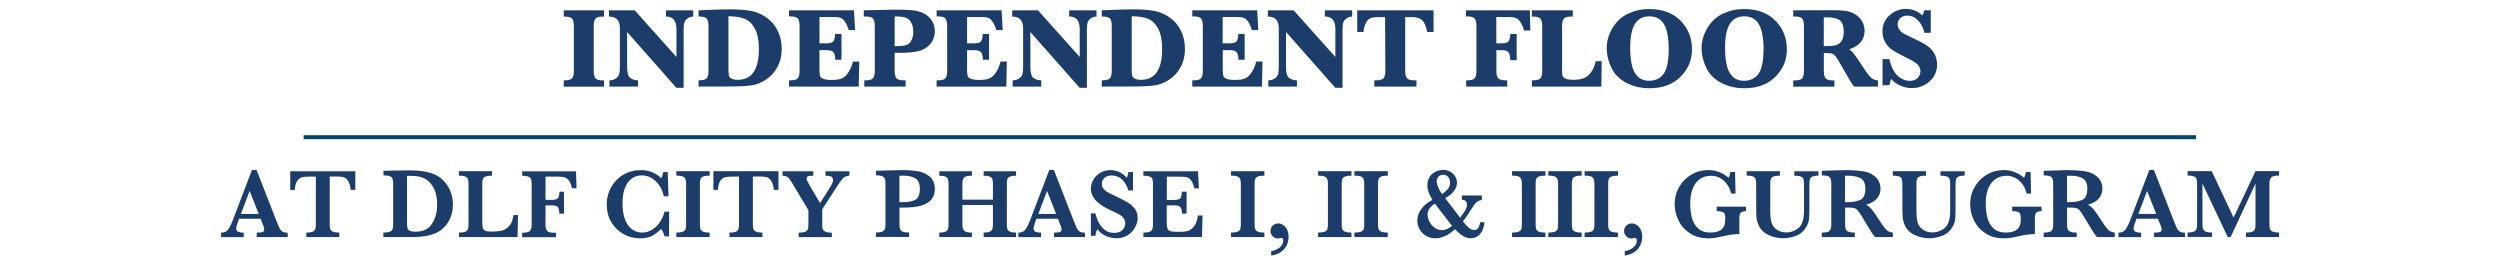 <?xml version="1.0" encoding="utf-8"?>
<!-- Generator: Adobe Illustrator 26.3.1, SVG Export Plug-In . SVG Version: 6.00 Build 0)  -->
<svg version="1.1" id="Layer_1" xmlns="http://www.w3.org/2000/svg" xmlns:xlink="http://www.w3.org/1999/xlink" x="0px" y="0px"
	 viewBox="0 0 331.8 35.1" style="enable-background:new 0 0 331.8 35.1;" xml:space="preserve">
<style type="text/css">
	.st0{fill:#1C3C6A;}
	.st1{fill:none;stroke:#034466;stroke-width:0.53;stroke-miterlimit:10;}
</style>
<g>
	<g>
		<path class="st0" d="M74.82,2.2V1.37h5.35V2.2h-0.16c-0.5,0-0.83,0.09-0.98,0.28c-0.15,0.19-0.23,0.51-0.23,0.96v5.99
			c0,0.46,0.08,0.78,0.24,0.97s0.48,0.27,0.97,0.27h0.16v0.83h-5.35v-0.83c0.54,0,0.89-0.08,1.07-0.25
			c0.18-0.16,0.27-0.49,0.27-0.99V3.44c0-0.48-0.08-0.81-0.25-0.98C75.74,2.28,75.38,2.2,74.82,2.2L74.82,2.2z"/>
		<path class="st0" d="M83.23,4.25V8.9c0,0.75,0.14,1.23,0.41,1.44c0.27,0.21,0.62,0.32,1.04,0.32v0.83h-3.8v-0.83
			c0.32,0,0.61-0.08,0.84-0.24c0.24-0.16,0.39-0.34,0.45-0.55c0.06-0.21,0.1-0.53,0.1-0.97V3.74c0-1.03-0.48-1.54-1.45-1.54V1.37
			h3.42l5.54,6.19V3.85c0-1.11-0.47-1.66-1.4-1.66V1.37h3.63V2.2c-0.25,0-0.49,0.07-0.71,0.21c-0.22,0.14-0.37,0.32-0.45,0.53
			c-0.08,0.22-0.12,0.53-0.12,0.94v7.77h-0.96L83.23,4.25L83.23,4.25z"/>
		<path class="st0" d="M92.71,11.49v-0.83c0.53,0,0.89-0.08,1.06-0.25c0.17-0.17,0.26-0.5,0.26-0.99V3.43c0-0.48-0.08-0.8-0.25-0.98
			s-0.52-0.26-1.07-0.26V1.37l1.22-0.05c1.22-0.05,2.18-0.08,2.88-0.08c1.16,0,2.11,0.07,2.84,0.2s1.42,0.43,2.07,0.88
			c0.65,0.45,1.15,1.04,1.5,1.77c0.35,0.72,0.53,1.52,0.53,2.39s-0.18,1.69-0.56,2.39c-0.37,0.7-0.87,1.26-1.5,1.68
			c-0.63,0.42-1.28,0.68-1.95,0.78c-0.67,0.1-1.8,0.15-3.39,0.15L92.71,11.49L92.71,11.49z M96.68,2.16v6.97
			c0,0.45,0.02,0.75,0.06,0.9c0.04,0.15,0.15,0.29,0.34,0.4s0.46,0.16,0.84,0.16c0.94,0,1.64-0.34,2.1-1.03
			c0.47-0.69,0.7-1.71,0.7-3.08c0-1.11-0.17-1.98-0.51-2.64c-0.34-0.65-0.79-1.1-1.34-1.33C98.32,2.28,97.59,2.16,96.68,2.16
			L96.68,2.16z"/>
		<path class="st0" d="M108.76,6.65v2.5c0,0.48,0.03,0.79,0.08,0.94c0.05,0.15,0.2,0.27,0.44,0.37c0.24,0.1,0.6,0.15,1.09,0.15
			c0.66,0,1.15-0.08,1.46-0.25c0.31-0.16,0.59-0.45,0.84-0.87c0.25-0.41,0.42-0.85,0.53-1.32h0.84l-0.07,3.32h-9.25v-0.83h0.19
			c0.5,0,0.83-0.09,0.98-0.28c0.15-0.19,0.23-0.51,0.23-0.96v-6c0-0.46-0.08-0.78-0.24-0.97c-0.16-0.18-0.48-0.27-0.97-0.27h-0.19
			V1.37h8.62l0.15,2.62h-0.84c-0.15-0.46-0.31-0.82-0.5-1.09s-0.37-0.45-0.56-0.52c-0.19-0.08-0.5-0.12-0.94-0.12h-1.89v3.49h0.94
			c0.45,0,0.74-0.08,0.89-0.25c0.15-0.17,0.23-0.5,0.25-1h0.84v3.43h-0.84c0.01-0.06,0.01-0.11,0.01-0.14
			c0-0.29-0.06-0.55-0.18-0.78s-0.43-0.35-0.94-0.35L108.76,6.65L108.76,6.65z"/>
		<path class="st0" d="M118.74,7.01v2.41c0,0.46,0.08,0.78,0.24,0.97s0.48,0.27,0.98,0.27h0.23v0.83h-5.48v-0.83h0.18
			c0.5,0,0.83-0.09,0.98-0.28c0.15-0.19,0.23-0.51,0.23-0.96V3.43c0-0.46-0.08-0.78-0.24-0.97c-0.16-0.18-0.48-0.27-0.97-0.27h-0.25
			V1.37l4.1-0.09c1.02,0,1.82,0.03,2.38,0.08c0.56,0.05,1.07,0.21,1.54,0.45c0.47,0.25,0.82,0.58,1.06,0.99
			c0.24,0.41,0.35,0.86,0.35,1.35c0,0.66-0.21,1.23-0.61,1.7c-0.41,0.47-0.92,0.78-1.54,0.93c-0.61,0.15-1.42,0.23-2.43,0.23
			L118.74,7.01L118.74,7.01z M118.74,6.12h0.49c0.79,0,1.32-0.17,1.58-0.52c0.26-0.35,0.4-0.81,0.4-1.38c0-0.52-0.1-0.94-0.29-1.26
			c-0.19-0.32-0.44-0.53-0.74-0.63c-0.3-0.1-0.78-0.15-1.44-0.15L118.74,6.12L118.74,6.12z"/>
		<path class="st0" d="M128.35,6.65v2.5c0,0.48,0.03,0.79,0.08,0.94c0.05,0.15,0.2,0.27,0.44,0.37c0.24,0.1,0.6,0.15,1.09,0.15
			c0.66,0,1.15-0.08,1.46-0.25c0.31-0.16,0.59-0.45,0.84-0.87c0.25-0.41,0.42-0.85,0.53-1.32h0.84l-0.07,3.32h-9.25v-0.83h0.19
			c0.5,0,0.83-0.09,0.98-0.28c0.15-0.19,0.23-0.51,0.23-0.96v-6c0-0.46-0.08-0.78-0.24-0.97c-0.16-0.18-0.48-0.27-0.97-0.27h-0.19
			V1.37h8.62l0.15,2.62h-0.84c-0.15-0.46-0.31-0.82-0.5-1.09c-0.18-0.27-0.37-0.45-0.56-0.52c-0.19-0.08-0.5-0.12-0.94-0.12h-1.89
			v3.49h0.94c0.45,0,0.74-0.08,0.89-0.25c0.15-0.17,0.23-0.5,0.25-1h0.84v3.43h-0.84c0.01-0.06,0.01-0.11,0.01-0.14
			c0-0.29-0.06-0.55-0.18-0.78s-0.43-0.35-0.94-0.35L128.35,6.65L128.35,6.65z"/>
		<path class="st0" d="M136.75,4.25V8.9c0,0.75,0.14,1.23,0.41,1.44c0.27,0.21,0.62,0.32,1.04,0.32v0.83h-3.8v-0.83
			c0.32,0,0.61-0.08,0.84-0.24c0.24-0.16,0.39-0.34,0.45-0.55c0.06-0.21,0.1-0.53,0.1-0.97V3.74c0-1.03-0.48-1.54-1.45-1.54V1.37
			h3.42l5.54,6.19V3.85c0-1.11-0.47-1.66-1.4-1.66V1.37h3.63V2.2c-0.25,0-0.49,0.07-0.71,0.21c-0.22,0.14-0.37,0.32-0.45,0.53
			c-0.08,0.22-0.12,0.53-0.12,0.94v7.77h-0.96L136.75,4.25L136.75,4.25z"/>
		<path class="st0" d="M146.23,11.49v-0.83c0.53,0,0.89-0.08,1.06-0.25c0.17-0.17,0.26-0.5,0.26-0.99V3.43
			c0-0.48-0.08-0.8-0.25-0.98c-0.16-0.17-0.52-0.26-1.07-0.26V1.37l1.22-0.05c1.22-0.05,2.18-0.08,2.88-0.08
			c1.16,0,2.11,0.07,2.84,0.2c0.73,0.13,1.42,0.43,2.07,0.88s1.15,1.04,1.5,1.77s0.53,1.52,0.53,2.39s-0.18,1.69-0.56,2.39
			c-0.37,0.7-0.87,1.26-1.5,1.68c-0.63,0.42-1.28,0.68-1.95,0.78c-0.67,0.1-1.8,0.15-3.39,0.15L146.23,11.49L146.23,11.49z
			 M150.2,2.16v6.97c0,0.45,0.02,0.75,0.06,0.9c0.04,0.15,0.15,0.29,0.34,0.4s0.46,0.16,0.84,0.16c0.94,0,1.64-0.34,2.1-1.03
			c0.47-0.69,0.7-1.71,0.7-3.08c0-1.11-0.17-1.98-0.51-2.64c-0.34-0.65-0.79-1.1-1.34-1.33S151.11,2.16,150.2,2.16L150.2,2.16z"/>
		<path class="st0" d="M162.28,6.65v2.5c0,0.48,0.03,0.79,0.08,0.94c0.05,0.15,0.2,0.27,0.44,0.37c0.24,0.1,0.6,0.15,1.09,0.15
			c0.66,0,1.15-0.08,1.46-0.25c0.31-0.16,0.59-0.45,0.84-0.87c0.25-0.41,0.42-0.85,0.53-1.32h0.84l-0.07,3.32h-9.25v-0.83h0.19
			c0.5,0,0.83-0.09,0.98-0.28c0.15-0.19,0.23-0.51,0.23-0.96v-6c0-0.46-0.08-0.78-0.24-0.97c-0.16-0.18-0.48-0.27-0.97-0.27h-0.19
			V1.37h8.62L167,3.99h-0.84c-0.15-0.46-0.31-0.82-0.5-1.09c-0.18-0.27-0.37-0.45-0.56-0.52c-0.19-0.08-0.5-0.12-0.94-0.12h-1.89
			v3.49h0.94c0.45,0,0.74-0.08,0.89-0.25s0.23-0.5,0.25-1h0.84v3.43h-0.84c0.01-0.06,0.01-0.11,0.01-0.14
			c0-0.29-0.06-0.55-0.18-0.78s-0.43-0.35-0.94-0.35L162.28,6.65L162.28,6.65z"/>
		<path class="st0" d="M170.68,4.25V8.9c0,0.75,0.14,1.23,0.41,1.44c0.27,0.21,0.62,0.32,1.04,0.32v0.83h-3.8v-0.83
			c0.32,0,0.61-0.08,0.84-0.24c0.24-0.16,0.39-0.34,0.45-0.55c0.06-0.21,0.1-0.53,0.1-0.97V3.74c0-1.03-0.48-1.54-1.45-1.54V1.37
			h3.42l5.54,6.19V3.85c0-1.11-0.47-1.66-1.4-1.66V1.37h3.63V2.2c-0.25,0-0.49,0.07-0.71,0.21c-0.22,0.14-0.37,0.32-0.45,0.53
			c-0.08,0.22-0.12,0.53-0.12,0.94v7.77h-0.96L170.68,4.25L170.68,4.25z"/>
		<path class="st0" d="M183.83,2.27h-0.85c-0.51,0-0.88,0.05-1.12,0.16c-0.24,0.11-0.44,0.33-0.6,0.65
			c-0.16,0.33-0.26,0.71-0.29,1.16h-0.84V1.37h10.13v2.88h-0.84c-0.16-0.78-0.38-1.3-0.67-1.57c-0.29-0.27-0.75-0.41-1.38-0.41
			h-0.87v7.15c0,0.46,0.08,0.78,0.24,0.97c0.16,0.18,0.49,0.27,0.99,0.27h0.26v0.83h-5.59v-0.83h0.24c0.51,0,0.84-0.09,0.99-0.28
			c0.15-0.19,0.23-0.51,0.23-0.96L183.83,2.27L183.83,2.27z"/>
		<path class="st0" d="M198.6,6.66v2.76c0,0.46,0.08,0.78,0.24,0.97c0.16,0.18,0.49,0.27,0.99,0.27h0.21v0.83h-5.45v-0.83h0.15
			c0.5,0,0.83-0.09,0.98-0.28c0.15-0.19,0.23-0.51,0.23-0.96v-6c0-0.46-0.08-0.78-0.24-0.97c-0.16-0.18-0.48-0.27-0.97-0.27h-0.18
			V1.37h8.48l0.07,2.68h-0.84c-0.12-0.46-0.28-0.83-0.48-1.11c-0.19-0.28-0.4-0.47-0.6-0.55s-0.53-0.13-0.96-0.13h-1.64v3.49h0.8
			c0.38,0,0.64-0.08,0.79-0.24c0.15-0.16,0.24-0.49,0.27-1h0.84v3.48h-0.84c-0.02-0.54-0.11-0.9-0.26-1.07
			c-0.15-0.17-0.42-0.26-0.81-0.26H198.6L198.6,6.66z"/>
		<path class="st0" d="M212.58,8.12l-0.05,3.37h-9.22v-0.83h0.15c0.51,0,0.84-0.09,0.99-0.28c0.15-0.19,0.23-0.51,0.23-0.96V3.44
			c0-0.46-0.08-0.78-0.24-0.97c-0.16-0.18-0.48-0.27-0.98-0.27h-0.15V1.37h5.43V2.2h-0.2c-0.51,0-0.84,0.09-0.99,0.28
			c-0.15,0.19-0.23,0.51-0.23,0.96v5.78c0,0.43,0.02,0.72,0.08,0.86c0.05,0.14,0.18,0.26,0.39,0.36c0.21,0.1,0.58,0.15,1.11,0.15
			c0.89,0,1.55-0.22,1.99-0.67c0.44-0.45,0.74-1.04,0.9-1.8L212.58,8.12L212.58,8.12z"/>
		<path class="st0" d="M213.24,6.4c0-0.91,0.25-1.8,0.76-2.66c0.51-0.87,1.2-1.51,2.06-1.92c0.87-0.41,1.8-0.62,2.79-0.62
			c1.78,0,3.18,0.51,4.19,1.54c1.01,1.03,1.52,2.29,1.52,3.78s-0.51,2.64-1.51,3.66c-1.01,1.02-2.38,1.53-4.12,1.53
			c-1.19,0-2.24-0.25-3.15-0.75c-0.91-0.5-1.56-1.18-1.95-2.03C213.43,8.07,213.24,7.23,213.24,6.4L213.24,6.4z M216.36,6.32
			c0,1.56,0.21,2.68,0.63,3.37c0.42,0.69,1.04,1.03,1.87,1.03s1.51-0.31,1.95-0.94c0.44-0.63,0.66-1.73,0.66-3.31
			c0-1.44-0.21-2.52-0.61-3.23s-1.06-1.07-1.96-1.07c-0.85,0-1.48,0.33-1.9,0.99S216.36,4.87,216.36,6.32L216.36,6.32z"/>
		<path class="st0" d="M225.83,6.4c0-0.91,0.25-1.8,0.76-2.66c0.51-0.87,1.2-1.51,2.06-1.92c0.87-0.41,1.8-0.62,2.79-0.62
			c1.78,0,3.18,0.51,4.19,1.54s1.52,2.29,1.52,3.78s-0.51,2.64-1.51,3.66c-1.01,1.02-2.38,1.53-4.12,1.53
			c-1.19,0-2.24-0.25-3.15-0.75c-0.91-0.5-1.56-1.18-1.95-2.03C226.02,8.07,225.83,7.23,225.83,6.4L225.83,6.4z M228.95,6.32
			c0,1.56,0.21,2.68,0.63,3.37c0.42,0.69,1.04,1.03,1.87,1.03s1.51-0.31,1.95-0.94c0.44-0.63,0.66-1.73,0.66-3.31
			c0-1.44-0.21-2.52-0.61-3.23c-0.41-0.71-1.06-1.07-1.96-1.07c-0.85,0-1.48,0.33-1.9,0.99S228.95,4.87,228.95,6.32L228.95,6.32z"/>
		<path class="st0" d="M242.06,7.03v2.4c0,0.46,0.08,0.78,0.24,0.97c0.16,0.18,0.48,0.27,0.98,0.27h0.18v0.83H238v-0.83h0.2
			c0.51,0,0.84-0.09,0.99-0.28c0.15-0.19,0.23-0.51,0.23-0.96V3.43c0-0.46-0.08-0.78-0.24-0.97c-0.16-0.18-0.48-0.27-0.98-0.27H238
			V1.37l4.06-0.01l0.91-0.01c0.9,0,1.56,0.03,1.97,0.09c0.41,0.06,0.82,0.2,1.23,0.43c0.4,0.23,0.72,0.54,0.95,0.93
			c0.23,0.39,0.35,0.82,0.35,1.27c0,1.2-0.68,2.03-2.04,2.47c0.36,0.23,0.93,0.94,1.69,2.15c0.6,0.93,1.02,1.49,1.28,1.68
			c0.25,0.19,0.53,0.29,0.84,0.29v0.83h-3.16c-0.29-0.34-0.82-1.21-1.6-2.61c-0.39-0.71-0.67-1.16-0.83-1.37
			c-0.16-0.2-0.32-0.33-0.49-0.39C242.98,7.06,242.62,7.03,242.06,7.03L242.06,7.03z M242.06,6.12c0.84,0.01,1.41-0.04,1.7-0.15
			c0.29-0.11,0.52-0.31,0.69-0.6c0.17-0.29,0.25-0.68,0.25-1.18c0-0.71-0.17-1.2-0.5-1.48c-0.34-0.27-0.91-0.41-1.74-0.41
			c-0.1,0-0.24,0-0.41,0.01V6.12L242.06,6.12z"/>
		<path class="st0" d="M249.85,11.32V7.85h0.9c0.25,1.04,0.62,1.77,1.12,2.22s1.04,0.66,1.61,0.66c0.43,0,0.77-0.13,1.02-0.38
			c0.25-0.25,0.38-0.55,0.38-0.9c0-0.24-0.08-0.49-0.24-0.73c-0.16-0.24-0.54-0.51-1.13-0.81c-1.15-0.57-1.93-0.99-2.33-1.26
			c-0.4-0.27-0.73-0.61-0.97-1.03c-0.24-0.42-0.37-0.9-0.37-1.44c0-0.87,0.31-1.59,0.94-2.15c0.62-0.56,1.35-0.85,2.17-0.85
			c0.82,0,1.59,0.29,2.19,0.87c0.1-0.15,0.18-0.38,0.25-0.69h0.86v2.99h-0.84c-0.15-0.66-0.43-1.21-0.85-1.64
			c-0.42-0.43-0.89-0.64-1.41-0.64c-0.39,0-0.71,0.11-0.94,0.33c-0.23,0.22-0.35,0.49-0.35,0.82c0,0.25,0.08,0.49,0.22,0.71
			c0.15,0.22,0.35,0.4,0.61,0.54s0.79,0.4,1.61,0.79c0.74,0.35,1.28,0.66,1.64,0.93c0.35,0.27,0.63,0.62,0.84,1.03
			c0.21,0.41,0.31,0.86,0.31,1.35c0,0.9-0.33,1.64-0.99,2.23c-0.66,0.59-1.45,0.89-2.36,0.89c-0.52,0-1.03-0.11-1.53-0.33
			c-0.5-0.22-0.9-0.51-1.2-0.87c-0.12,0.22-0.2,0.5-0.25,0.82L249.85,11.32L249.85,11.32z"/>
	</g>
	<g>
		<path class="st0" d="M38.19,31.46h-4.12v-0.59c0.35,0,0.6-0.02,0.76-0.07c0.16-0.05,0.24-0.17,0.24-0.35
			c0-0.13-0.03-0.26-0.08-0.39l-0.41-1.03h-2.84l-0.21,0.57c-0.12,0.32-0.18,0.55-0.18,0.69c0,0.26,0.1,0.42,0.3,0.49
			c0.2,0.07,0.43,0.1,0.7,0.1v0.59h-3.01v-0.59c0.24,0,0.45-0.05,0.61-0.14c0.17-0.09,0.33-0.26,0.48-0.51
			c0.15-0.25,0.32-0.61,0.49-1.07l2.52-6.6h0.61l2.66,6.81c0.19,0.48,0.34,0.81,0.42,0.98c0.09,0.17,0.21,0.3,0.37,0.39
			c0.16,0.09,0.38,0.14,0.67,0.14L38.19,31.46L38.19,31.46z M34.34,28.39l-1.21-3.05l-1.15,3.05H34.34z"/>
		<path class="st0" d="M47.16,25.2h-0.61c-0.06-0.54-0.18-0.94-0.36-1.2s-0.38-0.42-0.59-0.48c-0.21-0.06-0.45-0.09-0.73-0.09h-1.11
			v6.4c0,0.25,0.03,0.45,0.08,0.59c0.05,0.14,0.17,0.25,0.36,0.33c0.19,0.08,0.47,0.12,0.83,0.12v0.59h-4.38v-0.59
			c0.54,0,0.88-0.08,1.04-0.23c0.15-0.15,0.23-0.42,0.23-0.8v-6.4h-0.93c-0.37,0-0.67,0.03-0.91,0.09
			c-0.24,0.06-0.45,0.22-0.64,0.48c-0.18,0.26-0.29,0.66-0.31,1.2h-0.61v-2.48h8.64L47.16,25.2L47.16,25.2z"/>
		<path class="st0" d="M60.11,27.17c0,0.63-0.11,1.2-0.32,1.71s-0.49,0.93-0.83,1.27s-0.7,0.6-1.09,0.77
			c-0.82,0.36-1.82,0.54-3,0.54h-3.99v-0.59c0.37,0,0.65-0.04,0.84-0.11c0.19-0.07,0.31-0.18,0.37-0.32s0.09-0.34,0.09-0.61v-5.52
			c0-0.38-0.08-0.64-0.23-0.8c-0.15-0.15-0.51-0.23-1.06-0.23v-0.61l1.87-0.04c0.06,0,0.33,0,0.79-0.01
			c0.46-0.01,0.73-0.01,0.8-0.01c0.72,0,1.33,0.04,1.83,0.12c0.5,0.08,0.96,0.2,1.38,0.37c0.38,0.15,0.74,0.37,1.06,0.65
			c0.32,0.28,0.59,0.59,0.81,0.95c0.22,0.35,0.39,0.74,0.51,1.16S60.11,26.71,60.11,27.17L60.11,27.17z M58.02,27.13
			c0-0.91-0.17-1.67-0.52-2.28c-0.35-0.61-0.81-1.04-1.41-1.27c-0.26-0.1-0.53-0.17-0.82-0.2c-0.29-0.03-0.71-0.04-1.25-0.04v6.14
			c0,0.35,0.02,0.61,0.05,0.77c0.03,0.16,0.14,0.28,0.3,0.37c0.17,0.08,0.43,0.13,0.78,0.13c1.04,0,1.78-0.37,2.21-1.1
			C57.81,28.92,58.02,28.08,58.02,27.13L58.02,27.13z"/>
		<path class="st0" d="M68.75,28.54l-0.06,2.92h-7.78v-0.59c0.54,0,0.88-0.08,1.04-0.23c0.15-0.15,0.23-0.42,0.23-0.8v-5.49
			c0-0.25-0.03-0.45-0.08-0.59c-0.05-0.14-0.17-0.25-0.36-0.33c-0.19-0.08-0.47-0.12-0.84-0.12v-0.59h4.4v0.59
			c-0.37,0-0.64,0.04-0.83,0.11c-0.19,0.07-0.31,0.18-0.37,0.32c-0.06,0.14-0.09,0.34-0.09,0.6v5.03c0,0.4,0.02,0.68,0.06,0.85
			c0.04,0.17,0.14,0.3,0.31,0.39c0.17,0.09,0.45,0.13,0.84,0.13c0.49,0,0.93-0.04,1.3-0.11c0.37-0.08,0.71-0.28,1.03-0.6
			c0.31-0.32,0.51-0.82,0.59-1.49L68.75,28.54L68.75,28.54z"/>
		<path class="st0" d="M76.52,24.99h-0.61c-0.11-0.48-0.25-0.84-0.43-1.06c-0.18-0.22-0.38-0.36-0.6-0.41
			c-0.22-0.05-0.53-0.08-0.92-0.08h-1.56v3.09h0.82c0.39,0,0.65-0.07,0.79-0.2c0.14-0.13,0.22-0.43,0.25-0.88h0.59v2.91h-0.61
			c-0.02-0.34-0.06-0.58-0.12-0.72c-0.06-0.15-0.16-0.25-0.3-0.3c-0.14-0.06-0.35-0.08-0.63-0.08h-0.79v2.6
			c0,0.35,0.07,0.61,0.21,0.78c0.14,0.17,0.47,0.25,1,0.25h0.18v0.59h-4.49v-0.59c0.53,0,0.88-0.08,1.03-0.24
			c0.15-0.16,0.23-0.42,0.23-0.8v-5.49c0-0.25-0.03-0.44-0.08-0.58c-0.05-0.14-0.17-0.25-0.35-0.33s-0.46-0.12-0.83-0.12v-0.59h7.15
			L76.52,24.99L76.52,24.99z"/>
		<path class="st0" d="M88.8,31.37H88.2c-0.09-0.37-0.24-0.7-0.45-0.99c-0.33,0.34-0.7,0.63-1.12,0.88
			c-0.42,0.25-0.99,0.37-1.71,0.37c-0.79,0-1.52-0.19-2.19-0.57c-0.67-0.38-1.21-0.92-1.61-1.6c-0.4-0.68-0.6-1.46-0.6-2.32
			c0-0.61,0.11-1.19,0.33-1.75c0.22-0.55,0.53-1.04,0.93-1.46c0.4-0.42,0.88-0.75,1.44-0.99c0.56-0.24,1.17-0.36,1.83-0.36
			c1.09,0,1.99,0.36,2.71,1.07c0.09-0.18,0.19-0.45,0.28-0.81h0.58l0.1,3.22h-0.62c-0.11-0.55-0.31-1.03-0.61-1.46
			c-0.29-0.43-0.64-0.75-1.04-0.98c-0.4-0.23-0.82-0.34-1.26-0.34c-0.49,0-0.93,0.13-1.32,0.4c-0.39,0.27-0.7,0.68-0.92,1.23
			c-0.22,0.55-0.33,1.24-0.33,2.06c0,0.82,0.09,1.46,0.28,2c0.18,0.53,0.41,0.93,0.69,1.2c0.27,0.27,0.55,0.45,0.82,0.55
			s0.53,0.15,0.77,0.15c0.53,0,1.01-0.14,1.43-0.43c0.42-0.28,0.77-0.64,1.04-1.07s0.45-0.86,0.54-1.29h0.62L88.8,31.37L88.8,31.37z
			"/>
		<path class="st0" d="M94.19,31.46h-4.43v-0.59c0.37,0,0.65-0.04,0.84-0.11c0.19-0.07,0.31-0.18,0.37-0.32
			c0.06-0.14,0.09-0.34,0.09-0.61v-5.49c0-0.38-0.08-0.64-0.24-0.8c-0.16-0.15-0.51-0.23-1.06-0.23v-0.59h4.43v0.59
			c-0.37,0-0.65,0.04-0.84,0.11c-0.19,0.07-0.31,0.18-0.37,0.32c-0.06,0.14-0.09,0.34-0.09,0.6v5.49c0,0.25,0.03,0.45,0.08,0.59
			c0.06,0.14,0.18,0.25,0.36,0.33s0.47,0.12,0.85,0.12L94.19,31.46L94.19,31.46z"/>
		<path class="st0" d="M103.32,25.2h-0.61c-0.06-0.54-0.18-0.94-0.36-1.2c-0.18-0.26-0.38-0.42-0.59-0.48
			c-0.21-0.06-0.45-0.09-0.73-0.09h-1.11v6.4c0,0.25,0.03,0.45,0.08,0.59c0.05,0.14,0.17,0.25,0.36,0.33
			c0.19,0.08,0.47,0.12,0.83,0.12v0.59h-4.38v-0.59c0.54,0,0.88-0.08,1.04-0.23c0.15-0.15,0.23-0.42,0.23-0.8v-6.4h-0.93
			c-0.37,0-0.67,0.03-0.91,0.09C96,23.58,95.79,23.74,95.6,24c-0.18,0.26-0.29,0.66-0.31,1.2h-0.61v-2.48h8.64L103.32,25.2
			L103.32,25.2z"/>
		<path class="st0" d="M112.72,23.31c-0.24,0.02-0.43,0.07-0.59,0.16c-0.16,0.09-0.31,0.24-0.47,0.45
			c-0.16,0.21-0.39,0.54-0.69,1.01l-1.84,2.84v2.07c0,0.24,0.02,0.42,0.07,0.57c0.05,0.14,0.16,0.25,0.35,0.34
			c0.18,0.08,0.46,0.13,0.85,0.13v0.59h-4.4v-0.59c0.37,0,0.64-0.04,0.83-0.11c0.19-0.07,0.31-0.18,0.37-0.32
			c0.06-0.14,0.09-0.34,0.09-0.61v-1.95l-2.19-3.65c-0.02-0.03-0.04-0.05-0.05-0.09c-0.02-0.03-0.03-0.05-0.04-0.06
			c-0.19-0.31-0.36-0.51-0.51-0.61c-0.15-0.09-0.37-0.15-0.65-0.16v-0.59h4.09v0.59c-0.21,0-0.37,0.01-0.49,0.02
			c-0.12,0.01-0.22,0.05-0.29,0.1c-0.08,0.06-0.11,0.14-0.11,0.26c0,0.08,0.03,0.18,0.08,0.3c0.05,0.12,0.17,0.33,0.35,0.65
			l1.36,2.3l1.3-2.05c0.28-0.44,0.42-0.77,0.42-0.97c0-0.27-0.09-0.44-0.26-0.51c-0.18-0.07-0.42-0.1-0.74-0.1v-0.59h3.18
			L112.72,23.31L112.72,23.31z"/>
		<path class="st0" d="M124.07,25.05c0,0.72-0.22,1.26-0.66,1.63c-0.44,0.37-0.96,0.61-1.56,0.71c-0.6,0.11-1.23,0.16-1.89,0.16
			h-0.58v2.28c0,0.26,0.03,0.46,0.08,0.6c0.06,0.14,0.18,0.25,0.36,0.32c0.18,0.07,0.47,0.11,0.84,0.11v0.59h-4.4v-0.59
			c0.37,0,0.65-0.04,0.83-0.12c0.18-0.08,0.29-0.19,0.35-0.33c0.05-0.14,0.08-0.34,0.08-0.59v-5.52c0-0.25-0.03-0.44-0.08-0.58
			c-0.05-0.14-0.17-0.25-0.35-0.33c-0.18-0.08-0.46-0.12-0.83-0.12v-0.61l2.5-0.06c0.13,0,0.27-0.01,0.42-0.01
			c0.15,0,0.27,0,0.36-0.01c0.09,0,0.22,0,0.4,0c0.22,0,0.38,0,0.49,0.01c0.51,0.02,1,0.07,1.48,0.15c0.47,0.08,0.95,0.3,1.43,0.65
			C123.82,23.77,124.06,24.32,124.07,25.05L124.07,25.05z M122.08,25.06c0-0.7-0.2-1.16-0.61-1.4c-0.41-0.23-0.94-0.35-1.6-0.35
			c-0.12,0-0.29,0-0.5,0.01v3.51h0.59c0.63,0,1.14-0.11,1.53-0.32C121.88,26.3,122.08,25.81,122.08,25.06L122.08,25.06z"/>
		<path class="st0" d="M134.85,31.46h-4.3v-0.59c0.35,0,0.62-0.04,0.8-0.12c0.18-0.08,0.3-0.19,0.35-0.34
			c0.05-0.15,0.08-0.34,0.08-0.58v-2.62h-4.05v2.62c0,0.36,0.08,0.62,0.23,0.79c0.15,0.16,0.49,0.25,1.03,0.25v0.59h-4.33v-0.59
			c0.35,0,0.61-0.04,0.8-0.12c0.18-0.08,0.3-0.19,0.35-0.33c0.05-0.14,0.08-0.34,0.08-0.58v-5.49c0-0.25-0.03-0.44-0.08-0.58
			c-0.05-0.14-0.17-0.25-0.34-0.33c-0.18-0.08-0.45-0.12-0.81-0.12v-0.59h4.33v0.59c-0.53,0-0.88,0.08-1.03,0.24
			c-0.15,0.16-0.23,0.42-0.23,0.79v2.15h4.05v-2.15c0-0.25-0.02-0.44-0.07-0.58c-0.05-0.14-0.16-0.25-0.34-0.33
			c-0.18-0.08-0.45-0.12-0.82-0.12v-0.59h4.3v0.59c-0.37,0-0.64,0.04-0.81,0.12c-0.18,0.08-0.29,0.19-0.34,0.33
			c-0.05,0.14-0.07,0.33-0.07,0.58v5.49c0,0.24,0.02,0.42,0.07,0.56s0.16,0.25,0.34,0.34c0.18,0.09,0.45,0.13,0.82,0.13
			L134.85,31.46L134.85,31.46z"/>
		<path class="st0" d="M144.01,31.46h-4.12v-0.59c0.35,0,0.6-0.02,0.76-0.07s0.24-0.17,0.24-0.35c0-0.13-0.03-0.26-0.08-0.39
			l-0.41-1.03h-2.84l-0.21,0.57c-0.12,0.32-0.18,0.55-0.18,0.69c0,0.26,0.1,0.42,0.3,0.49c0.2,0.07,0.43,0.1,0.7,0.1v0.59h-3.01
			v-0.59c0.24,0,0.45-0.05,0.61-0.14c0.17-0.09,0.33-0.26,0.48-0.51c0.15-0.25,0.32-0.61,0.49-1.07l2.52-6.6h0.61l2.66,6.81
			c0.19,0.48,0.34,0.81,0.42,0.98c0.09,0.17,0.21,0.3,0.37,0.39c0.16,0.09,0.38,0.14,0.67,0.14L144.01,31.46L144.01,31.46z
			 M140.17,28.39l-1.21-3.05l-1.15,3.05H140.17L140.17,28.39z"/>
		<path class="st0" d="M150.99,28.95c0,0.27-0.06,0.56-0.17,0.86c-0.12,0.3-0.29,0.59-0.52,0.87c-0.23,0.28-0.53,0.5-0.89,0.68
			c-0.36,0.17-0.77,0.26-1.24,0.26s-0.92-0.1-1.38-0.3c-0.46-0.2-0.84-0.5-1.16-0.9c-0.14,0.32-0.23,0.61-0.26,0.88h-0.59v-2.99
			h0.59c0.11,0.43,0.25,0.83,0.45,1.21c0.19,0.38,0.46,0.7,0.8,0.98s0.77,0.41,1.27,0.41c0.44,0,0.79-0.12,1.05-0.36
			c0.26-0.24,0.4-0.54,0.4-0.91c0-0.21-0.04-0.39-0.12-0.54c-0.08-0.15-0.2-0.29-0.35-0.41c-0.15-0.12-0.37-0.25-0.64-0.39
			c-0.27-0.14-0.58-0.29-0.92-0.44c-0.53-0.25-0.96-0.5-1.3-0.75c-0.34-0.25-0.6-0.5-0.77-0.74c-0.17-0.24-0.29-0.47-0.36-0.68
			c-0.07-0.21-0.1-0.43-0.1-0.65c0-0.39,0.11-0.78,0.31-1.16c0.21-0.38,0.52-0.69,0.92-0.94c0.41-0.24,0.88-0.36,1.41-0.36
			c0.41,0,0.8,0.09,1.17,0.27c0.37,0.18,0.69,0.43,0.96,0.75c0.08-0.18,0.15-0.43,0.21-0.76h0.61v2.44h-0.61
			c-0.43-1.33-1.18-1.99-2.24-1.99c-0.39,0-0.7,0.1-0.93,0.31c-0.23,0.2-0.35,0.47-0.35,0.79c0,0.25,0.07,0.47,0.22,0.66
			c0.15,0.19,0.34,0.35,0.58,0.48c0.24,0.13,0.62,0.32,1.16,0.57c0.64,0.31,1.15,0.57,1.51,0.79c0.36,0.22,0.67,0.51,0.92,0.84
			C150.87,28.06,150.99,28.47,150.99,28.95L150.99,28.95z"/>
		<path class="st0" d="M159.6,28.59l-0.07,2.87h-7.78v-0.59c0.54,0,0.88-0.08,1.04-0.23c0.15-0.15,0.23-0.42,0.23-0.8v-5.49
			c0-0.25-0.02-0.44-0.07-0.58c-0.05-0.14-0.17-0.25-0.35-0.33c-0.18-0.08-0.47-0.12-0.85-0.12v-0.59H159l0.12,2.27h-0.59
			c-0.13-0.5-0.29-0.86-0.46-1.08c-0.17-0.22-0.37-0.35-0.59-0.4c-0.22-0.05-0.54-0.07-0.98-0.07h-1.64v3.09h0.89
			c0.31,0,0.53-0.03,0.68-0.08c0.15-0.05,0.26-0.16,0.31-0.31c0.06-0.15,0.1-0.39,0.12-0.71h0.62v2.91h-0.59
			c-0.02-0.32-0.06-0.56-0.13-0.71c-0.07-0.15-0.18-0.25-0.33-0.31c-0.15-0.05-0.38-0.08-0.68-0.08h-0.9v2.06
			c0,0.34,0.01,0.6,0.03,0.75c0.02,0.16,0.06,0.29,0.14,0.4c0.08,0.11,0.2,0.18,0.37,0.23c0.17,0.05,0.41,0.07,0.72,0.07h0.7
			c0.3,0,0.58-0.04,0.85-0.11c0.27-0.08,0.53-0.27,0.79-0.58c0.26-0.31,0.44-0.8,0.54-1.47L159.6,28.59L159.6,28.59z"/>
		<path class="st0" d="M167.81,31.46h-4.43v-0.59c0.37,0,0.65-0.04,0.84-0.11c0.19-0.07,0.31-0.18,0.37-0.32
			c0.06-0.14,0.09-0.34,0.09-0.61v-5.49c0-0.38-0.08-0.64-0.24-0.8c-0.16-0.15-0.51-0.23-1.06-0.23v-0.59h4.43v0.59
			c-0.37,0-0.65,0.04-0.84,0.11s-0.31,0.18-0.37,0.32c-0.06,0.14-0.09,0.34-0.09,0.6v5.49c0,0.25,0.03,0.45,0.08,0.59
			c0.06,0.14,0.18,0.25,0.36,0.33c0.18,0.08,0.47,0.12,0.85,0.12L167.81,31.46L167.81,31.46z"/>
		<path class="st0" d="M171.02,31.42c0,0.42-0.09,0.81-0.27,1.17c-0.18,0.36-0.44,0.65-0.79,0.88c-0.35,0.23-0.77,0.38-1.25,0.45
			v-0.59c0.48-0.09,0.87-0.26,1.16-0.51c0.29-0.24,0.44-0.55,0.44-0.92c0-0.09-0.02-0.17-0.06-0.23c-0.04-0.06-0.09-0.09-0.17-0.09
			c-0.04,0-0.11,0.01-0.21,0.03c-0.08,0.03-0.18,0.04-0.31,0.04c-0.23,0-0.45-0.09-0.64-0.28c-0.2-0.19-0.3-0.42-0.3-0.7
			c0-0.31,0.1-0.56,0.31-0.74c0.21-0.18,0.45-0.28,0.73-0.28c0.2,0,0.41,0.07,0.62,0.2c0.21,0.13,0.39,0.33,0.53,0.6
			C170.94,30.72,171.02,31.04,171.02,31.42L171.02,31.42z"/>
		<path class="st0" d="M179.37,31.46h-4.43v-0.59c0.37,0,0.65-0.04,0.84-0.11c0.19-0.07,0.31-0.18,0.37-0.32
			c0.06-0.14,0.09-0.34,0.09-0.61v-5.49c0-0.38-0.08-0.64-0.24-0.8c-0.16-0.15-0.51-0.23-1.06-0.23v-0.59h4.43v0.59
			c-0.37,0-0.65,0.04-0.84,0.11c-0.19,0.07-0.31,0.18-0.37,0.32c-0.06,0.14-0.09,0.34-0.09,0.6v5.49c0,0.25,0.03,0.45,0.08,0.59
			c0.06,0.14,0.18,0.25,0.36,0.33c0.18,0.08,0.47,0.12,0.85,0.12L179.37,31.46L179.37,31.46z"/>
		<path class="st0" d="M184.19,31.46h-4.43v-0.59c0.37,0,0.65-0.04,0.84-0.11c0.19-0.07,0.31-0.18,0.37-0.32
			c0.06-0.14,0.09-0.34,0.09-0.61v-5.49c0-0.38-0.08-0.64-0.24-0.8c-0.16-0.15-0.51-0.23-1.06-0.23v-0.59h4.43v0.59
			c-0.37,0-0.65,0.04-0.84,0.11s-0.31,0.18-0.37,0.32c-0.06,0.14-0.09,0.34-0.09,0.6v5.49c0,0.25,0.03,0.45,0.08,0.59
			c0.06,0.14,0.18,0.25,0.36,0.33c0.18,0.08,0.47,0.12,0.85,0.12L184.19,31.46L184.19,31.46z"/>
		<path class="st0" d="M197.02,29.49c-0.02,0.34-0.1,0.67-0.23,0.99c-0.13,0.32-0.33,0.59-0.6,0.81c-0.27,0.22-0.61,0.33-1.01,0.33
			c-0.2,0-0.4-0.03-0.6-0.1s-0.41-0.18-0.64-0.35c-0.23-0.17-0.51-0.41-0.84-0.75c-0.43,0.41-0.87,0.71-1.31,0.91
			s-0.87,0.3-1.27,0.3c-0.46,0-0.88-0.11-1.25-0.33c-0.37-0.22-0.66-0.51-0.86-0.86c-0.2-0.36-0.3-0.74-0.3-1.15
			c0-0.24,0.04-0.5,0.12-0.78c0.08-0.28,0.27-0.61,0.57-0.97c0.3-0.37,0.73-0.71,1.31-1.01c-0.22-0.38-0.38-0.71-0.5-1.01
			c-0.11-0.29-0.17-0.61-0.17-0.95s0.06-0.62,0.19-0.88c0.12-0.26,0.28-0.47,0.48-0.64c0.2-0.16,0.42-0.28,0.67-0.37
			c0.25-0.09,0.5-0.13,0.75-0.13c0.37,0,0.7,0.08,0.98,0.25s0.49,0.38,0.64,0.64c0.15,0.26,0.22,0.53,0.22,0.81
			c0,0.37-0.13,0.74-0.4,1.1c-0.27,0.36-0.66,0.68-1.17,0.94l1.99,2.6c0.24-0.3,0.45-0.6,0.64-0.91c0.18-0.31,0.27-0.6,0.27-0.89
			c0-0.09-0.04-0.21-0.13-0.35c-0.08-0.14-0.27-0.21-0.55-0.21v-0.59h2.65v0.59c-0.24,0.05-0.43,0.12-0.57,0.22
			c-0.15,0.09-0.27,0.21-0.39,0.36c-0.11,0.15-0.3,0.43-0.57,0.85l-0.28,0.45c-0.24,0.37-0.47,0.69-0.7,0.95
			c0.21,0.3,0.45,0.57,0.72,0.81c0.28,0.24,0.53,0.36,0.77,0.36c0.12,0,0.23-0.03,0.34-0.09s0.2-0.17,0.28-0.34
			c0.08-0.16,0.14-0.37,0.17-0.61L197.02,29.49L197.02,29.49z M192.71,29.98l-2.27-2.95c-0.64,0.39-0.97,0.87-0.97,1.44
			c0,0.33,0.09,0.65,0.26,0.97c0.17,0.32,0.4,0.58,0.69,0.79c0.29,0.21,0.6,0.31,0.93,0.31c0.27,0,0.51-0.05,0.72-0.16
			C192.28,30.28,192.5,30.14,192.71,29.98L192.71,29.98z M192.45,24.22c0-0.18-0.03-0.34-0.1-0.5c-0.07-0.15-0.17-0.28-0.31-0.38
			c-0.14-0.1-0.3-0.15-0.49-0.15c-0.27,0-0.48,0.09-0.64,0.26c-0.15,0.17-0.23,0.37-0.23,0.58c0,0.5,0.24,1.08,0.72,1.74
			c0.31-0.24,0.57-0.47,0.76-0.69C192.35,24.86,192.45,24.57,192.45,24.22L192.45,24.22z"/>
		<path class="st0" d="M205.11,31.46h-4.43v-0.59c0.37,0,0.65-0.04,0.84-0.11c0.19-0.07,0.31-0.18,0.37-0.32
			c0.06-0.14,0.09-0.34,0.09-0.61v-5.49c0-0.38-0.08-0.64-0.24-0.8c-0.16-0.15-0.51-0.23-1.06-0.23v-0.59h4.43v0.59
			c-0.37,0-0.65,0.04-0.84,0.11c-0.19,0.07-0.31,0.18-0.37,0.32s-0.09,0.34-0.09,0.6v5.49c0,0.25,0.03,0.45,0.08,0.59
			c0.06,0.14,0.18,0.25,0.36,0.33c0.18,0.08,0.47,0.12,0.85,0.12L205.11,31.46L205.11,31.46z"/>
		<path class="st0" d="M209.92,31.46h-4.43v-0.59c0.37,0,0.65-0.04,0.84-0.11c0.19-0.07,0.31-0.18,0.37-0.32
			c0.06-0.14,0.09-0.34,0.09-0.61v-5.49c0-0.38-0.08-0.64-0.24-0.8c-0.16-0.15-0.51-0.23-1.06-0.23v-0.59h4.43v0.59
			c-0.37,0-0.65,0.04-0.84,0.11c-0.19,0.07-0.31,0.18-0.37,0.32c-0.06,0.14-0.09,0.34-0.09,0.6v5.49c0,0.25,0.03,0.45,0.08,0.59
			c0.06,0.14,0.18,0.25,0.36,0.33c0.18,0.08,0.47,0.12,0.85,0.12L209.92,31.46L209.92,31.46z"/>
		<path class="st0" d="M214.74,31.46h-4.43v-0.59c0.37,0,0.65-0.04,0.84-0.11c0.19-0.07,0.31-0.18,0.37-0.32
			c0.06-0.14,0.09-0.34,0.09-0.61v-5.49c0-0.38-0.08-0.64-0.24-0.8c-0.16-0.15-0.51-0.23-1.06-0.23v-0.59h4.43v0.59
			c-0.37,0-0.65,0.04-0.84,0.11s-0.31,0.18-0.37,0.32c-0.06,0.14-0.09,0.34-0.09,0.6v5.49c0,0.25,0.03,0.45,0.08,0.59
			c0.06,0.14,0.18,0.25,0.36,0.33c0.18,0.08,0.47,0.12,0.85,0.12L214.74,31.46L214.74,31.46z"/>
		<path class="st0" d="M217.95,31.42c0,0.42-0.09,0.81-0.27,1.17c-0.18,0.36-0.44,0.65-0.79,0.88c-0.35,0.23-0.77,0.38-1.25,0.45
			v-0.59c0.48-0.09,0.87-0.26,1.16-0.51c0.29-0.24,0.44-0.55,0.44-0.92c0-0.09-0.02-0.17-0.06-0.23c-0.04-0.06-0.09-0.09-0.17-0.09
			c-0.04,0-0.11,0.01-0.21,0.03c-0.08,0.03-0.18,0.04-0.31,0.04c-0.23,0-0.45-0.09-0.64-0.28c-0.2-0.19-0.3-0.42-0.3-0.7
			c0-0.31,0.1-0.56,0.31-0.74c0.21-0.18,0.45-0.28,0.73-0.28c0.2,0,0.41,0.07,0.62,0.2c0.21,0.13,0.39,0.33,0.53,0.6
			C217.88,30.72,217.95,31.04,217.95,31.42z"/>
		<path class="st0" d="M231.74,28.01c-0.25,0.03-0.44,0.07-0.56,0.12c-0.13,0.05-0.21,0.15-0.26,0.28
			c-0.05,0.13-0.07,0.33-0.07,0.61v2.05c-0.62,0-1.3,0.08-2.02,0.25c-0.52,0.12-0.92,0.2-1.18,0.24s-0.57,0.07-0.93,0.07
			c-0.94,0-1.76-0.22-2.43-0.66c-0.68-0.44-1.18-1.01-1.52-1.71c-0.34-0.7-0.51-1.41-0.51-2.15c0-0.84,0.2-1.61,0.6-2.3
			c0.4-0.69,0.94-1.24,1.62-1.64c0.68-0.4,1.43-0.6,2.24-0.6c0.99,0,1.89,0.34,2.7,1.02c0.1-0.18,0.18-0.44,0.24-0.76h0.62
			l0.06,2.86h-0.59c-0.09-0.43-0.26-0.83-0.51-1.19c-0.25-0.36-0.56-0.65-0.93-0.86s-0.78-0.31-1.23-0.31
			c-0.33,0-0.65,0.06-0.96,0.17c-0.31,0.11-0.61,0.31-0.88,0.59s-0.49,0.67-0.66,1.15c-0.17,0.49-0.25,1.08-0.25,1.8
			c0,0.61,0.06,1.2,0.19,1.76c0.13,0.56,0.39,1.05,0.79,1.45c0.4,0.4,0.95,0.61,1.68,0.61c0.57,0,1-0.09,1.29-0.27
			c0.29-0.18,0.48-0.4,0.57-0.65c0.09-0.26,0.13-0.55,0.13-0.86c0-0.3-0.02-0.52-0.07-0.66c-0.05-0.14-0.15-0.24-0.31-0.3
			c-0.17-0.06-0.42-0.1-0.76-0.1v-0.59h3.89L231.74,28.01L231.74,28.01z"/>
		<path class="st0" d="M241.35,23.31c-0.39,0-0.67,0.05-0.84,0.14c-0.17,0.09-0.27,0.22-0.31,0.39c-0.04,0.17-0.06,0.43-0.06,0.77
			v3.22c0,0.59-0.02,1.04-0.06,1.34c-0.04,0.3-0.15,0.6-0.33,0.91c-0.33,0.59-0.78,0.99-1.37,1.21c-0.59,0.22-1.15,0.33-1.69,0.33
			c-0.4,0-0.81-0.05-1.23-0.16c-0.42-0.11-0.82-0.28-1.18-0.52c-0.37-0.24-0.64-0.56-0.83-0.95c-0.1-0.21-0.18-0.43-0.24-0.65
			c-0.05-0.22-0.09-0.42-0.1-0.61c-0.01-0.19-0.02-0.44-0.02-0.75l-0.01-3.64c0-0.38-0.07-0.64-0.22-0.8
			c-0.15-0.15-0.5-0.23-1.04-0.23v-0.59h4.41v0.59c-0.37,0-0.65,0.04-0.84,0.11c-0.18,0.08-0.31,0.18-0.36,0.32
			c-0.06,0.14-0.08,0.34-0.08,0.6v3.64c0,0.37,0.02,0.7,0.05,0.98s0.09,0.53,0.17,0.74c0.15,0.35,0.39,0.63,0.74,0.84
			c0.35,0.21,0.74,0.31,1.16,0.31c0.45,0,0.87-0.11,1.26-0.33c0.39-0.22,0.66-0.51,0.81-0.86c0.12-0.28,0.2-0.56,0.24-0.85
			c0.04-0.29,0.05-0.64,0.05-1.05v-3.15c0-0.28-0.01-0.49-0.03-0.63c-0.02-0.14-0.06-0.26-0.14-0.36c-0.08-0.11-0.21-0.18-0.38-0.23
			c-0.18-0.05-0.42-0.07-0.74-0.07v-0.59h3.22L241.35,23.31L241.35,23.31z"/>
		<path class="st0" d="M251.2,31.46h-2.34c-0.09-0.09-0.19-0.23-0.32-0.41c-0.13-0.18-0.27-0.39-0.41-0.64
			c-0.15-0.24-0.28-0.44-0.37-0.6l-0.59-0.98c-0.27-0.44-0.47-0.74-0.6-0.9c-0.14-0.16-0.29-0.26-0.46-0.31
			c-0.17-0.05-0.47-0.07-0.89-0.07h-0.33v2.28c0,0.24,0.03,0.43,0.08,0.58c0.05,0.15,0.17,0.26,0.36,0.34s0.47,0.12,0.84,0.12v0.59
			h-4.38v-0.59c0.53,0,0.88-0.08,1.03-0.23c0.15-0.15,0.23-0.42,0.23-0.8v-5.52c0-0.37-0.07-0.64-0.22-0.8
			c-0.15-0.16-0.49-0.24-1.04-0.24v-0.61l2.02-0.06c0.15-0.01,0.33-0.02,0.53-0.02c0.2,0,0.38-0.01,0.56-0.01
			c0.13,0,0.35,0,0.66,0.01c0.43,0.01,0.84,0.04,1.22,0.08c0.38,0.04,0.68,0.09,0.9,0.15c0.32,0.08,0.63,0.22,0.92,0.41
			s0.53,0.44,0.71,0.75c0.18,0.31,0.27,0.67,0.27,1.08c0,0.29-0.06,0.58-0.19,0.85c-0.13,0.28-0.33,0.52-0.61,0.74
			s-0.65,0.38-1.11,0.51c0.31,0.18,0.58,0.41,0.8,0.69s0.56,0.78,1.03,1.5c0.27,0.42,0.49,0.73,0.67,0.94
			c0.18,0.21,0.34,0.36,0.49,0.43c0.15,0.08,0.34,0.12,0.56,0.15V31.46L251.2,31.46z M247.57,25.05c0-0.7-0.21-1.16-0.64-1.39
			c-0.42-0.23-0.98-0.34-1.66-0.34c-0.09,0-0.17,0-0.22,0c-0.05,0-0.12,0-0.18,0v3.51h0.41c0.65,0,1.19-0.11,1.63-0.31
			C247.35,26.32,247.57,25.82,247.57,25.05L247.57,25.05z"/>
		<path class="st0" d="M260.75,23.31c-0.39,0-0.67,0.05-0.84,0.14c-0.17,0.09-0.27,0.22-0.31,0.39c-0.04,0.17-0.06,0.43-0.06,0.77
			v3.22c0,0.59-0.02,1.04-0.06,1.34c-0.04,0.3-0.15,0.6-0.33,0.91c-0.33,0.59-0.78,0.99-1.37,1.21c-0.59,0.22-1.15,0.33-1.69,0.33
			c-0.4,0-0.81-0.05-1.23-0.16c-0.42-0.11-0.82-0.28-1.18-0.52c-0.37-0.24-0.64-0.56-0.83-0.95c-0.1-0.21-0.18-0.43-0.24-0.65
			c-0.05-0.22-0.09-0.42-0.1-0.61c-0.01-0.19-0.02-0.44-0.02-0.75l-0.01-3.64c0-0.38-0.07-0.64-0.22-0.8
			c-0.15-0.15-0.5-0.23-1.04-0.23v-0.59h4.41v0.59c-0.37,0-0.65,0.04-0.84,0.11c-0.18,0.08-0.31,0.18-0.36,0.32
			c-0.06,0.14-0.08,0.34-0.08,0.6v3.64c0,0.37,0.02,0.7,0.05,0.98s0.09,0.53,0.17,0.74c0.15,0.35,0.39,0.63,0.74,0.84
			c0.35,0.21,0.74,0.31,1.16,0.31c0.45,0,0.87-0.11,1.26-0.33c0.39-0.22,0.66-0.51,0.81-0.86c0.12-0.28,0.2-0.56,0.24-0.85
			c0.04-0.29,0.05-0.64,0.05-1.05v-3.15c0-0.28-0.01-0.49-0.03-0.63c-0.02-0.14-0.06-0.26-0.14-0.36c-0.08-0.11-0.21-0.18-0.38-0.23
			c-0.18-0.05-0.42-0.07-0.74-0.07v-0.59h3.22L260.75,23.31L260.75,23.31z"/>
		<path class="st0" d="M270.96,28.01c-0.25,0.03-0.44,0.07-0.56,0.12c-0.13,0.05-0.21,0.15-0.26,0.28
			c-0.05,0.13-0.07,0.33-0.07,0.61v2.05c-0.62,0-1.3,0.08-2.02,0.25c-0.52,0.12-0.92,0.2-1.18,0.24s-0.57,0.07-0.93,0.07
			c-0.94,0-1.76-0.22-2.43-0.66c-0.68-0.44-1.18-1.01-1.52-1.71s-0.51-1.41-0.51-2.15c0-0.84,0.2-1.61,0.6-2.3
			c0.4-0.69,0.94-1.24,1.62-1.64c0.68-0.4,1.43-0.6,2.24-0.6c0.99,0,1.89,0.34,2.7,1.02c0.1-0.18,0.18-0.44,0.24-0.76h0.62
			l0.06,2.86h-0.59c-0.09-0.43-0.26-0.83-0.51-1.19s-0.56-0.65-0.93-0.86c-0.37-0.21-0.78-0.31-1.23-0.31
			c-0.33,0-0.65,0.06-0.96,0.17c-0.31,0.11-0.61,0.31-0.88,0.59s-0.49,0.67-0.66,1.15c-0.17,0.49-0.25,1.08-0.25,1.8
			c0,0.61,0.06,1.2,0.19,1.76c0.13,0.56,0.39,1.05,0.79,1.45c0.4,0.4,0.95,0.61,1.68,0.61c0.57,0,1-0.09,1.29-0.27
			c0.29-0.18,0.48-0.4,0.57-0.65c0.09-0.26,0.13-0.55,0.13-0.86c0-0.3-0.02-0.52-0.07-0.66c-0.05-0.14-0.15-0.24-0.31-0.3
			c-0.17-0.06-0.42-0.1-0.76-0.1v-0.59h3.89L270.96,28.01L270.96,28.01z"/>
		<path class="st0" d="M280.65,31.46h-2.34c-0.09-0.09-0.19-0.23-0.32-0.41c-0.13-0.18-0.27-0.39-0.41-0.64
			c-0.15-0.24-0.28-0.44-0.37-0.6l-0.59-0.98c-0.27-0.44-0.47-0.74-0.6-0.9c-0.14-0.16-0.29-0.26-0.46-0.31
			c-0.17-0.05-0.47-0.07-0.89-0.07h-0.33v2.28c0,0.24,0.03,0.43,0.08,0.58c0.05,0.15,0.17,0.26,0.36,0.34
			c0.19,0.08,0.47,0.12,0.84,0.12v0.59h-4.38v-0.59c0.53,0,0.88-0.08,1.03-0.23c0.15-0.15,0.23-0.42,0.23-0.8v-5.52
			c0-0.37-0.07-0.64-0.22-0.8c-0.15-0.16-0.49-0.24-1.04-0.24v-0.61l2.02-0.06c0.15-0.01,0.33-0.02,0.53-0.02s0.38-0.01,0.56-0.01
			c0.13,0,0.35,0,0.66,0.01c0.43,0.01,0.84,0.04,1.22,0.08c0.38,0.04,0.68,0.09,0.9,0.15c0.32,0.08,0.63,0.22,0.92,0.41
			s0.53,0.44,0.71,0.75c0.18,0.31,0.27,0.67,0.27,1.08c0,0.29-0.06,0.58-0.19,0.85c-0.13,0.28-0.33,0.52-0.61,0.74
			s-0.65,0.38-1.11,0.51c0.31,0.18,0.58,0.41,0.8,0.69c0.22,0.27,0.56,0.78,1.03,1.5c0.27,0.42,0.49,0.73,0.67,0.94
			c0.18,0.21,0.34,0.36,0.49,0.43c0.15,0.08,0.34,0.12,0.56,0.15V31.46L280.65,31.46z M277.03,25.05c0-0.7-0.21-1.16-0.64-1.39
			c-0.42-0.23-0.98-0.34-1.66-0.34c-0.09,0-0.17,0-0.22,0c-0.05,0-0.12,0-0.18,0v3.51h0.41c0.65,0,1.19-0.11,1.63-0.31
			S277.02,25.82,277.03,25.05L277.03,25.05z"/>
		<path class="st0" d="M290.01,31.46h-4.12v-0.59c0.35,0,0.6-0.02,0.76-0.07c0.16-0.05,0.24-0.17,0.24-0.35
			c0-0.13-0.03-0.26-0.08-0.39l-0.41-1.03h-2.84l-0.21,0.57c-0.12,0.32-0.18,0.55-0.18,0.69c0,0.26,0.1,0.42,0.3,0.49
			c0.2,0.07,0.43,0.1,0.7,0.1v0.59h-3.01v-0.59c0.24,0,0.45-0.05,0.61-0.14c0.17-0.09,0.33-0.26,0.48-0.51
			c0.15-0.25,0.32-0.61,0.49-1.07l2.52-6.6h0.61l2.66,6.81c0.19,0.48,0.34,0.81,0.42,0.98c0.09,0.17,0.21,0.3,0.37,0.39
			c0.16,0.09,0.38,0.14,0.67,0.14L290.01,31.46L290.01,31.46z M286.17,28.39l-1.21-3.05l-1.15,3.05H286.17z"/>
		<path class="st0" d="M302.47,31.46h-4.38v-0.59c0.38,0,0.65-0.04,0.83-0.11c0.18-0.08,0.29-0.18,0.35-0.33
			c0.05-0.14,0.08-0.34,0.08-0.59v-5.48l-3.3,7.1h-0.39l-3.35-7.1v5.2c0,0.28,0.01,0.48,0.03,0.63c0.02,0.15,0.07,0.27,0.15,0.37
			c0.08,0.1,0.21,0.18,0.38,0.23c0.17,0.05,0.41,0.07,0.71,0.07v0.59h-3.24v-0.59c0.31,0,0.55-0.03,0.72-0.08
			c0.17-0.05,0.29-0.13,0.37-0.23c0.08-0.1,0.12-0.23,0.14-0.37c0.02-0.14,0.03-0.35,0.03-0.63v-4.95c0-0.37-0.02-0.64-0.06-0.8
			c-0.04-0.16-0.15-0.29-0.32-0.37c-0.17-0.08-0.47-0.13-0.88-0.13v-0.59h3.2l2.9,6.17l2.91-6.17h3.13v0.59
			c-0.54,0-0.88,0.08-1.04,0.24c-0.16,0.16-0.24,0.42-0.24,0.8v5.49c0,0.24,0.03,0.43,0.08,0.57c0.05,0.15,0.17,0.26,0.36,0.34
			c0.19,0.08,0.47,0.12,0.84,0.12L302.47,31.46L302.47,31.46z"/>
	</g>
	<line class="st1" x1="40.3" y1="18.21" x2="291.46" y2="18.21"/>
</g>
</svg>
